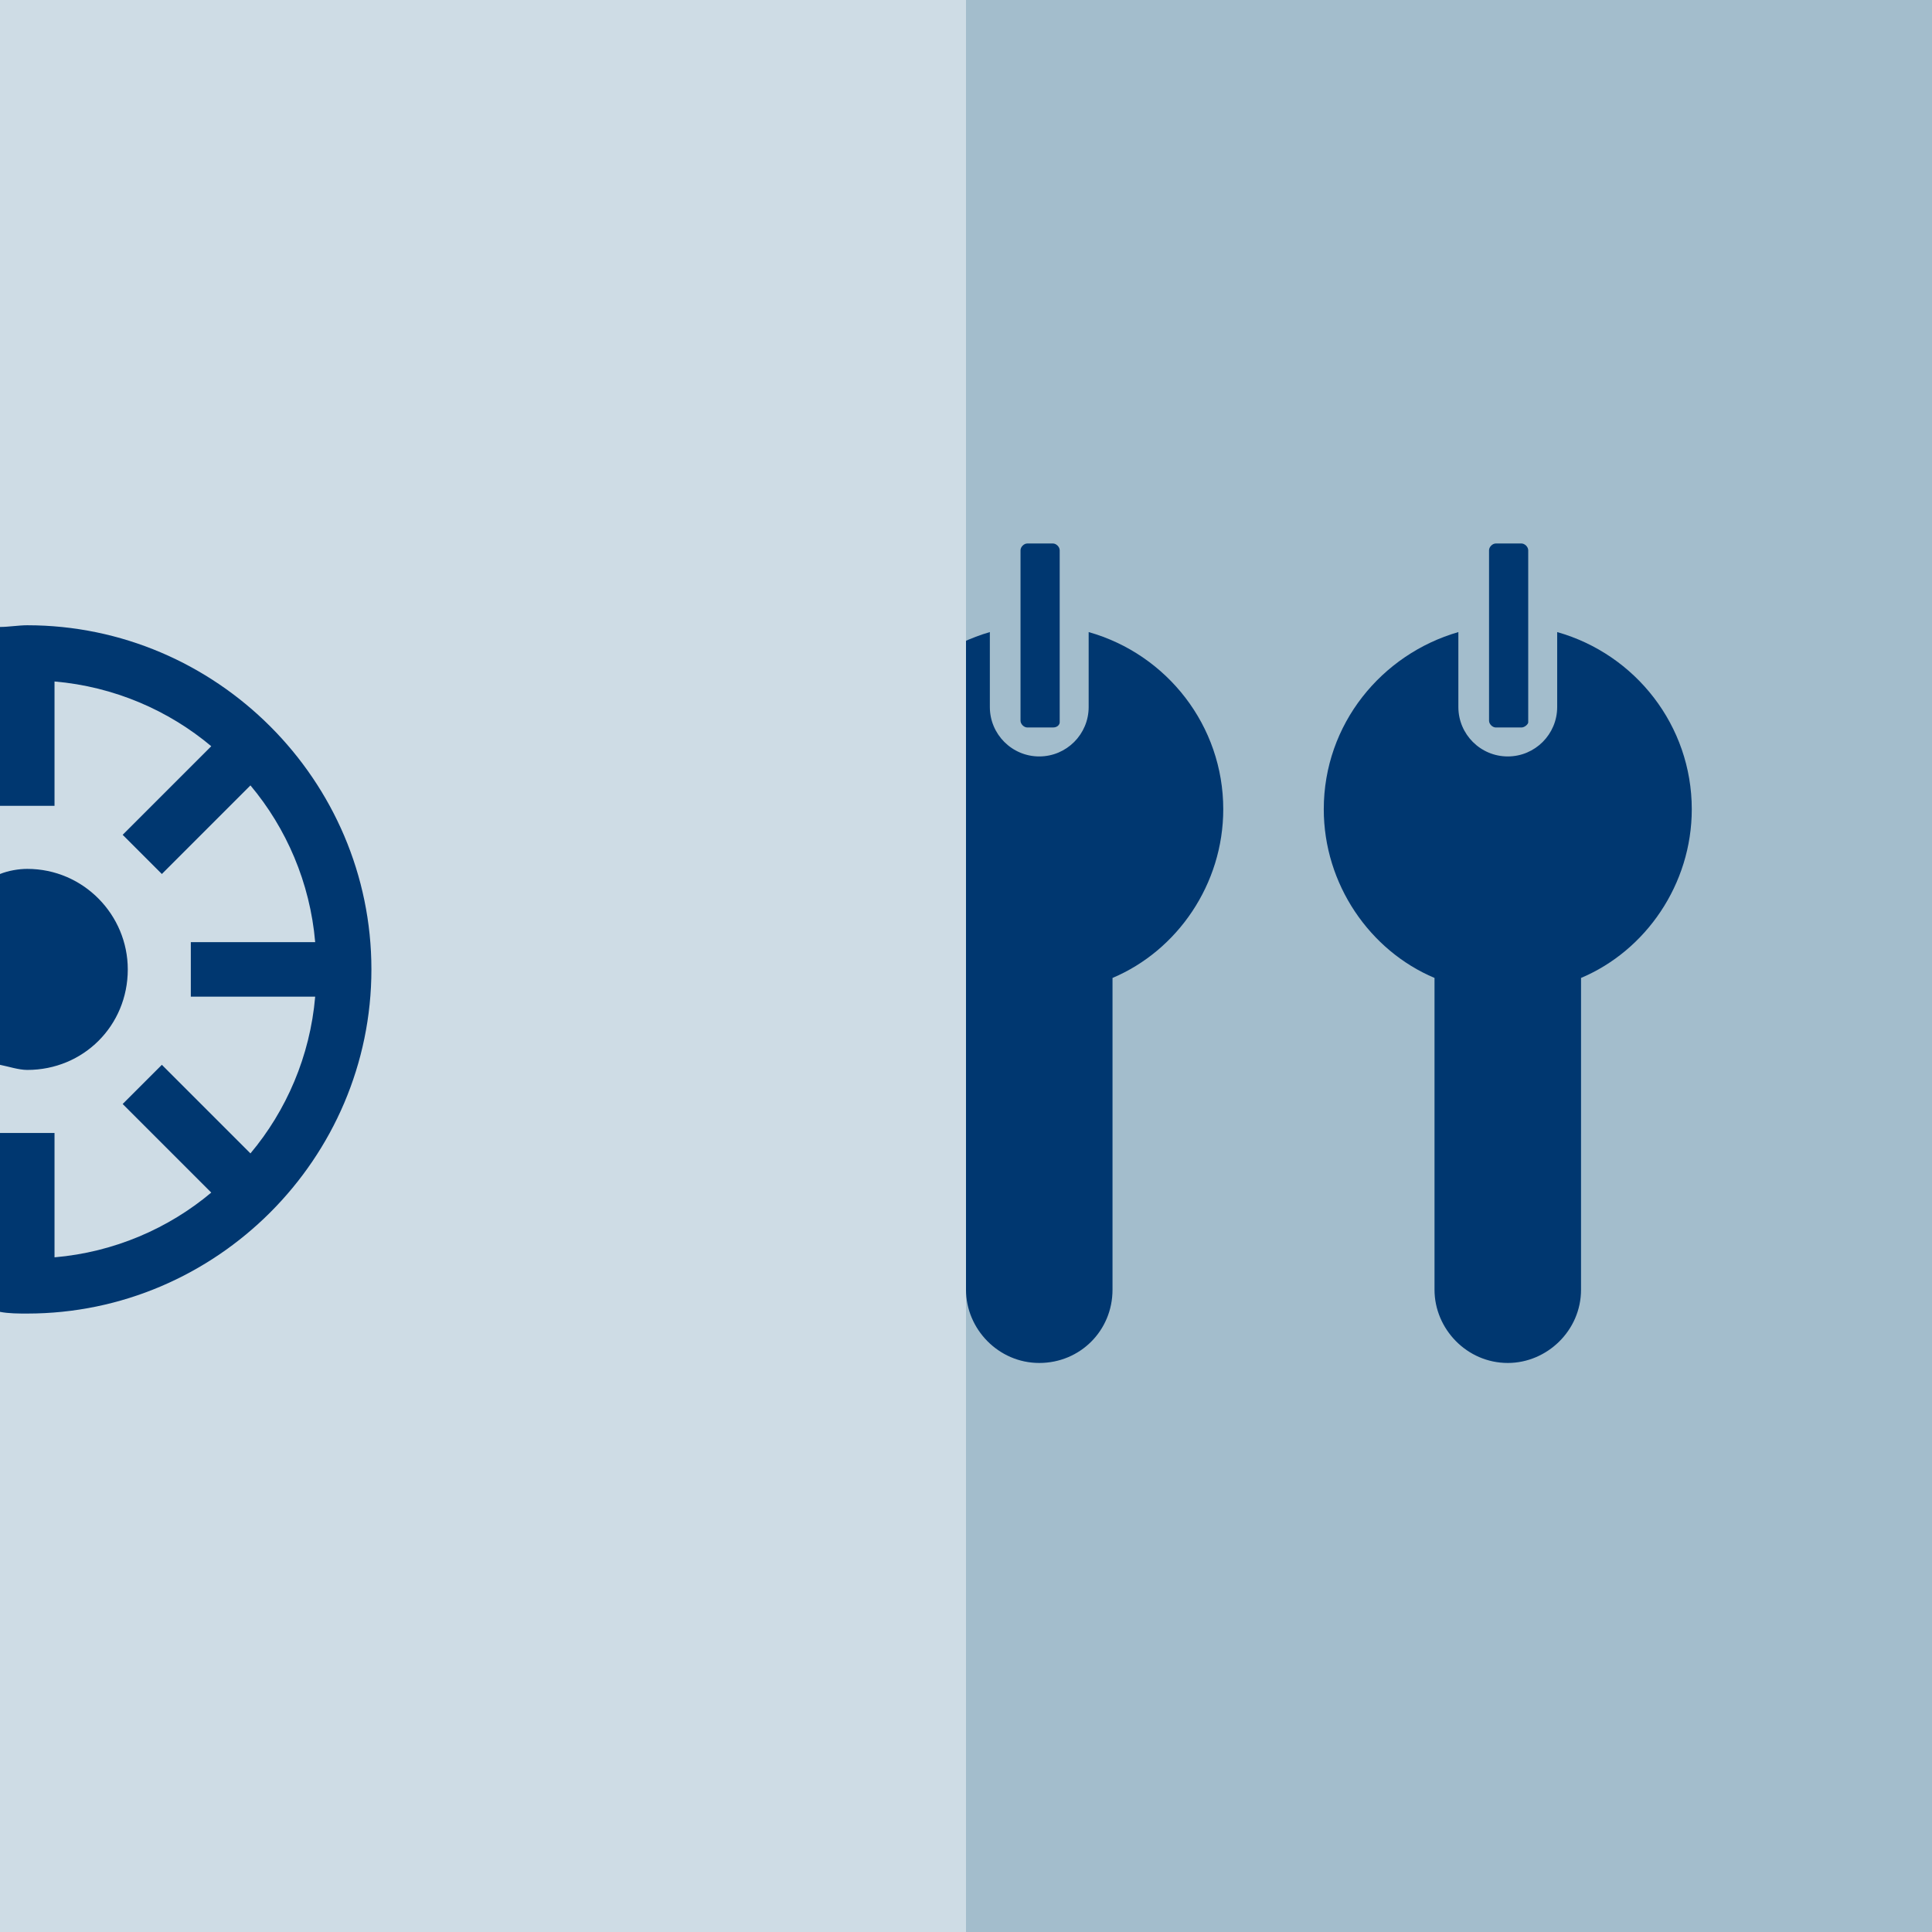 <?xml version="1.0" encoding="utf-8"?>
<!-- Generator: Adobe Illustrator 24.0.0, SVG Export Plug-In . SVG Version: 6.00 Build 0)  -->
<svg version="1.1" id="Ebene_1" xmlns="http://www.w3.org/2000/svg" xmlns:xlink="http://www.w3.org/1999/xlink" x="0px" y="0px"
	 viewBox="0 0 113.4 113.4" style="enable-background:new 0 0 113.4 113.4;" xml:space="preserve">
<style type="text/css">
	.st0{fill:#A3BDCC;}
	.st1{fill:#003770;}
	.st2{fill:#CEDCE5;}
</style>
<g>
	<rect x="41.2" y="0" class="st0" width="72.2" height="113.4"/>
	<path class="st1" d="M89.3,42.7h-1.5c-0.2,0-0.4-0.2-0.4-0.4V32.3c0-0.2,0.2-0.4,0.4-0.4h1.5c0.2,0,0.4,0.2,0.4,0.4v10.1
		C89.7,42.5,89.5,42.7,89.3,42.7z"/>
	<path class="st1" d="M99.3,47.5c0-4.9-3.3-9.1-7.9-10.4v4.4c0,1.6-1.3,2.9-2.9,2.9s-2.9-1.3-2.9-2.9v-4.4
		c-4.5,1.3-7.9,5.4-7.9,10.4c0,4.4,2.7,8.3,6.5,9.9v18.3c0,2.3,1.9,4.3,4.3,4.3c2.3,0,4.3-1.9,4.3-4.3V57.4
		C96.6,55.8,99.3,51.9,99.3,47.5z"/>
	<path class="st1" d="M61.8,42.7h-1.5c-0.2,0-0.4-0.2-0.4-0.4V32.3c0-0.2,0.2-0.4,0.4-0.4h1.5c0.2,0,0.4,0.2,0.4,0.4v10.1
		C62.2,42.5,62.1,42.7,61.8,42.7z"/>
	<path class="st1" d="M71.8,47.5c0-4.9-3.3-9.1-7.9-10.4v4.4c0,1.6-1.3,2.9-2.9,2.9c-1.6,0-2.9-1.3-2.9-2.9v-4.4
		c-4.5,1.3-7.9,5.4-7.9,10.4c0,4.4,2.7,8.3,6.5,9.9v18.3c0,2.3,1.9,4.3,4.3,4.3s4.3-1.9,4.3-4.3V57.4C69.1,55.8,71.8,51.9,71.8,47.5
		z"/>
	<rect x="0" y="0" class="st2" width="56.7" height="113.4"/>
	<path class="st1" d="M1.6,51c-0.5,0-1.1,0.1-1.6,0.3v11.2c0.5,0.1,1.1,0.3,1.6,0.3c3.3,0,5.9-2.6,5.9-5.9C7.5,53.7,4.9,51,1.6,51z"
		/>
	<path class="st1" d="M1.6,36.7c-0.5,0-1.1,0.1-1.6,0.1v3.2l0,0v7.3h3.2v-7.3c3.5,0.3,6.7,1.7,9.2,3.8l-5.2,5.2l2.3,2.3l5.2-5.2
		c2.1,2.5,3.5,5.7,3.8,9.2h-7.3v3.2h7.3c-0.3,3.5-1.7,6.7-3.8,9.2l-5.2-5.2l-2.3,2.3l5.2,5.2c-2.5,2.1-5.7,3.5-9.2,3.8v-7.3H0v7.3
		l0,0v3.2c0.5,0.1,1.1,0.1,1.6,0.1c11.1,0,20.2-9.1,20.2-20.2S12.7,36.7,1.6,36.7z"/>
</g>
</svg>
